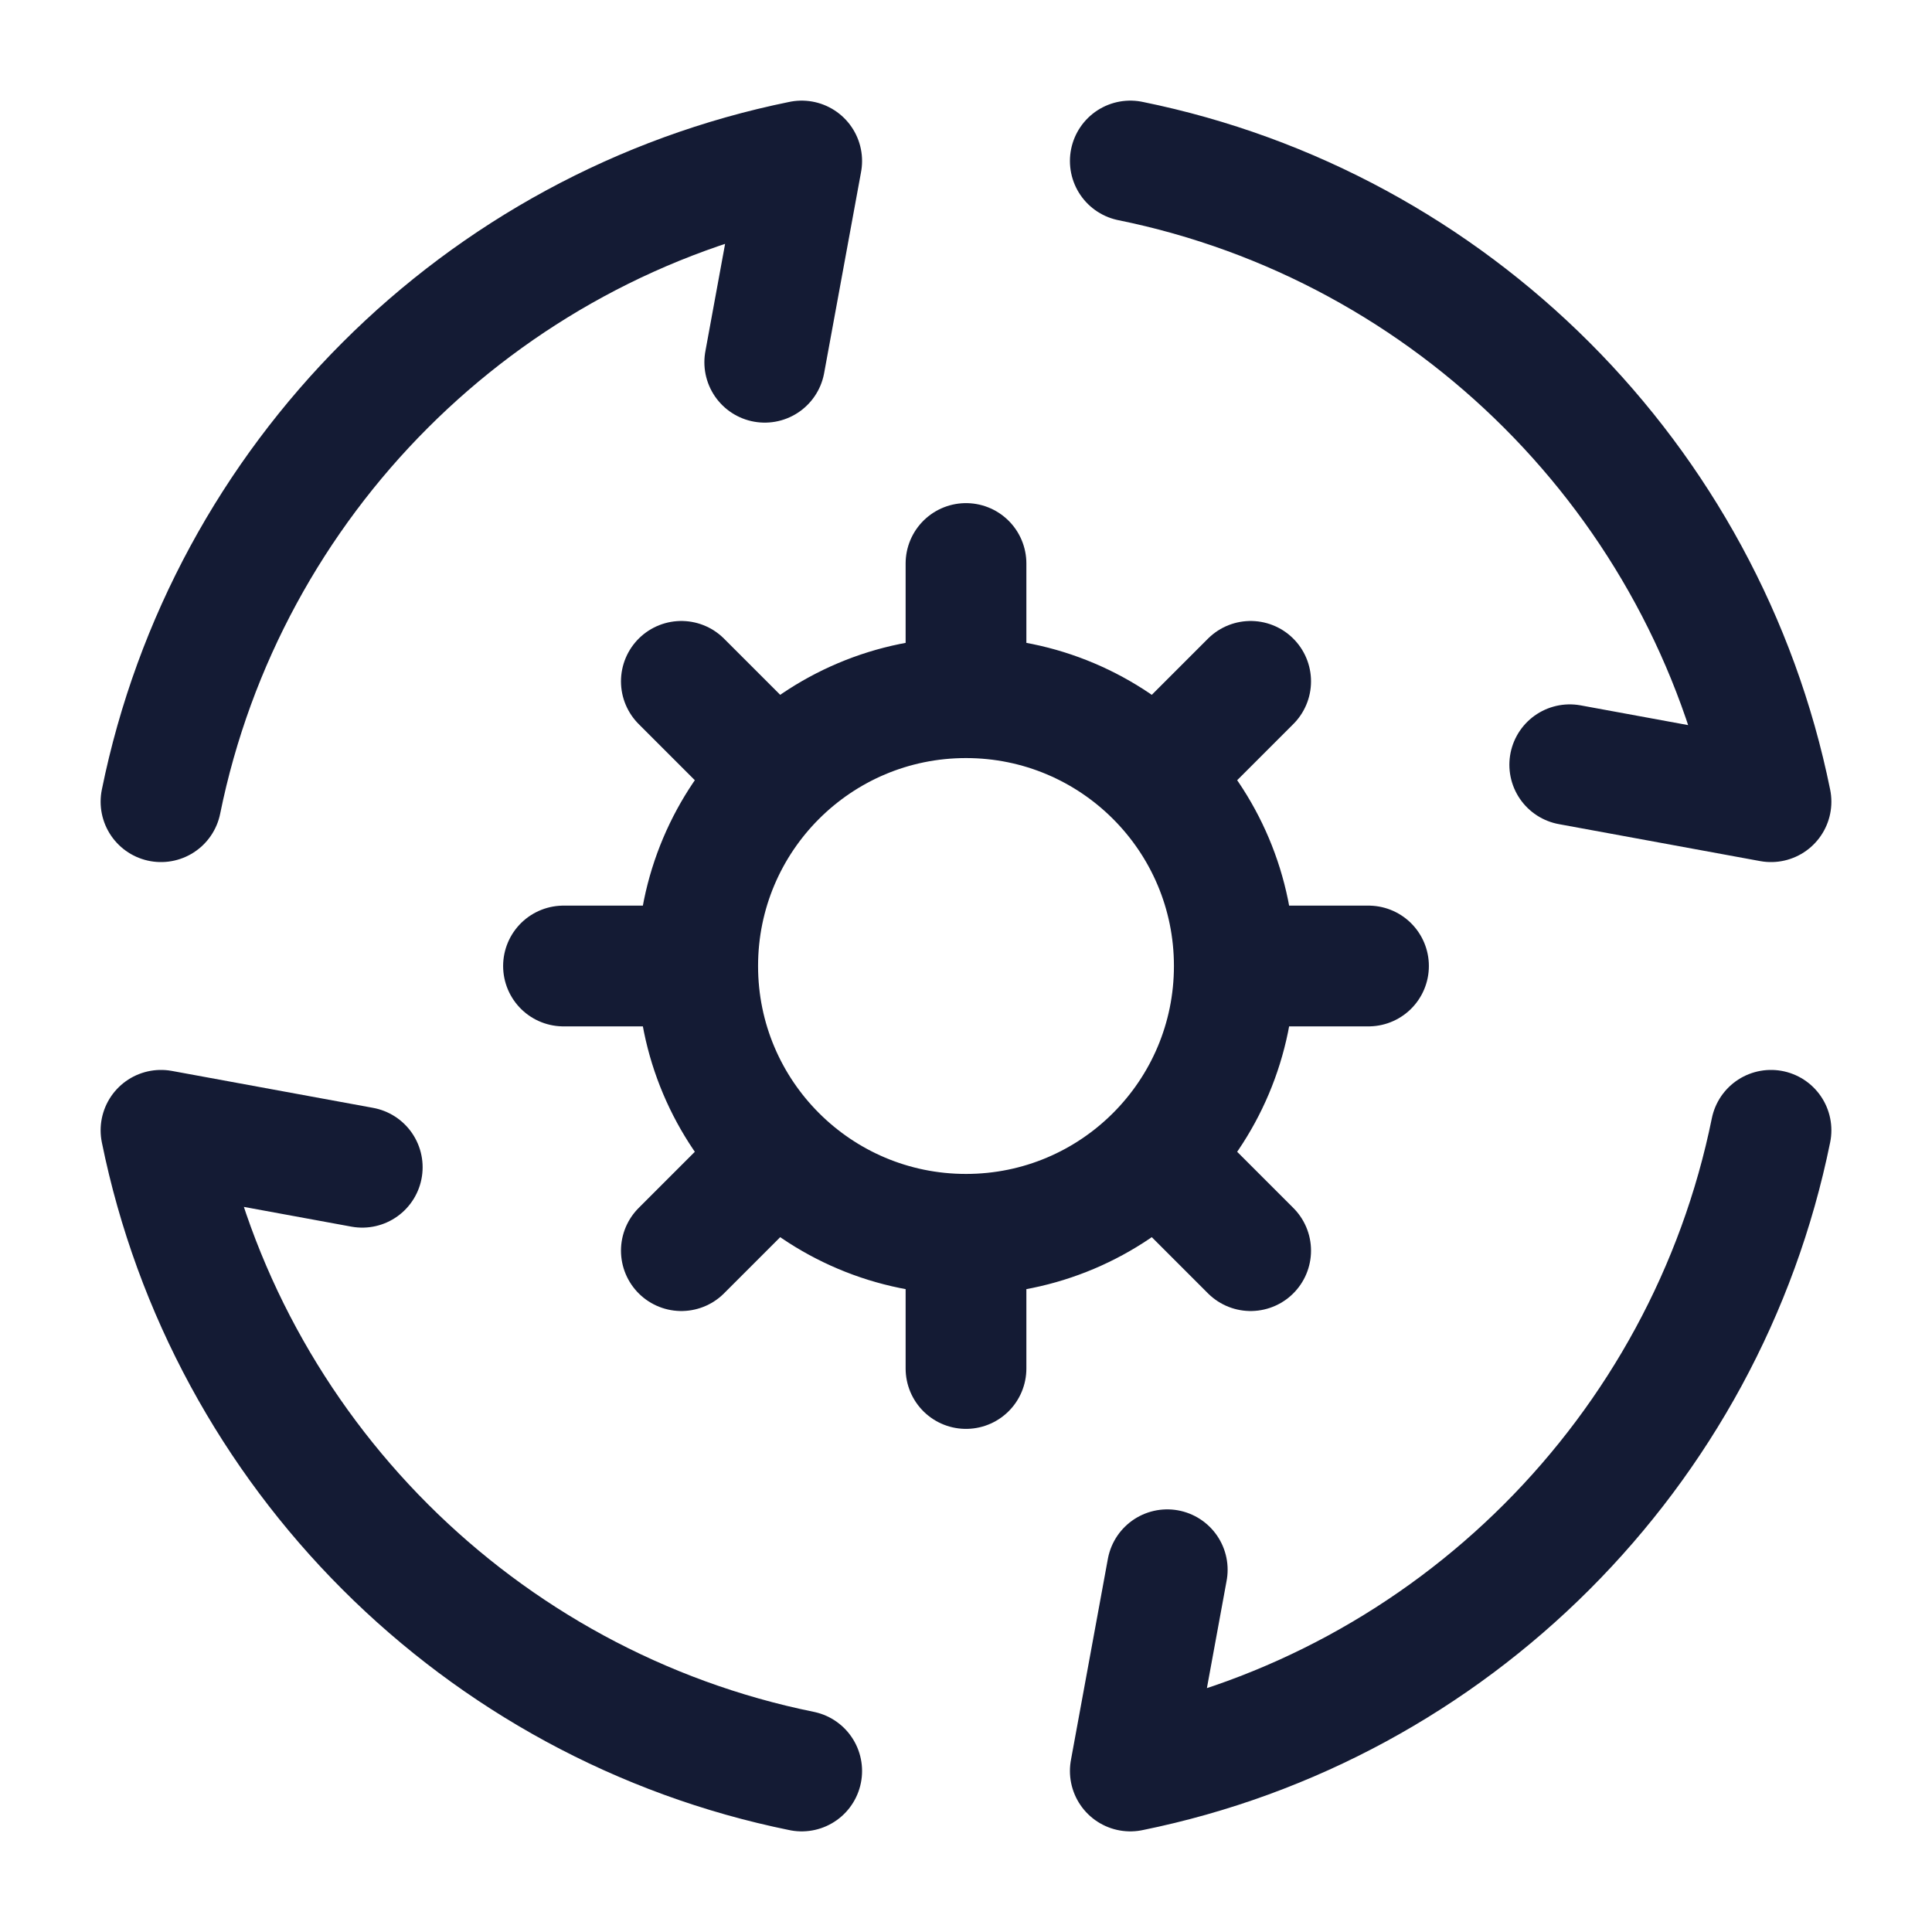 <svg width="24" height="24" viewBox="0 0 24 24" fill="none" xmlns="http://www.w3.org/2000/svg">
<path d="M15.333 12C15.333 13.841 13.841 15.333 12 15.333M15.333 12C15.333 10.159 13.841 8.667 12 8.667M15.333 12H17M12 15.333C10.159 15.333 8.667 13.841 8.667 12M12 15.333V17M8.667 12C8.667 10.159 10.159 8.667 12 8.667M8.667 12L7 12M12 8.667V7M14.357 9.643L15.536 8.464M9.643 14.357L8.464 15.536M14.357 14.357L15.536 15.536M9.643 9.643L8.464 8.464" stroke="#141B34" stroke-width="1.5" stroke-linecap="round" stroke-linejoin="round"/>
<path d="M9.5 4.5L9.959 2C5.961 2.812 2.812 5.961 2 9.959M19.5 9.5L22 9.959C21.188 5.961 18.039 2.812 14.041 2M14.5 19.5L14.041 22C18.039 21.188 21.188 18.039 22 14.041M9.959 22C5.961 21.188 2.812 18.039 2 14.041L4.5 14.5" stroke="#141B34" stroke-width="1.5" stroke-linecap="round" stroke-linejoin="round"/>
</svg>
